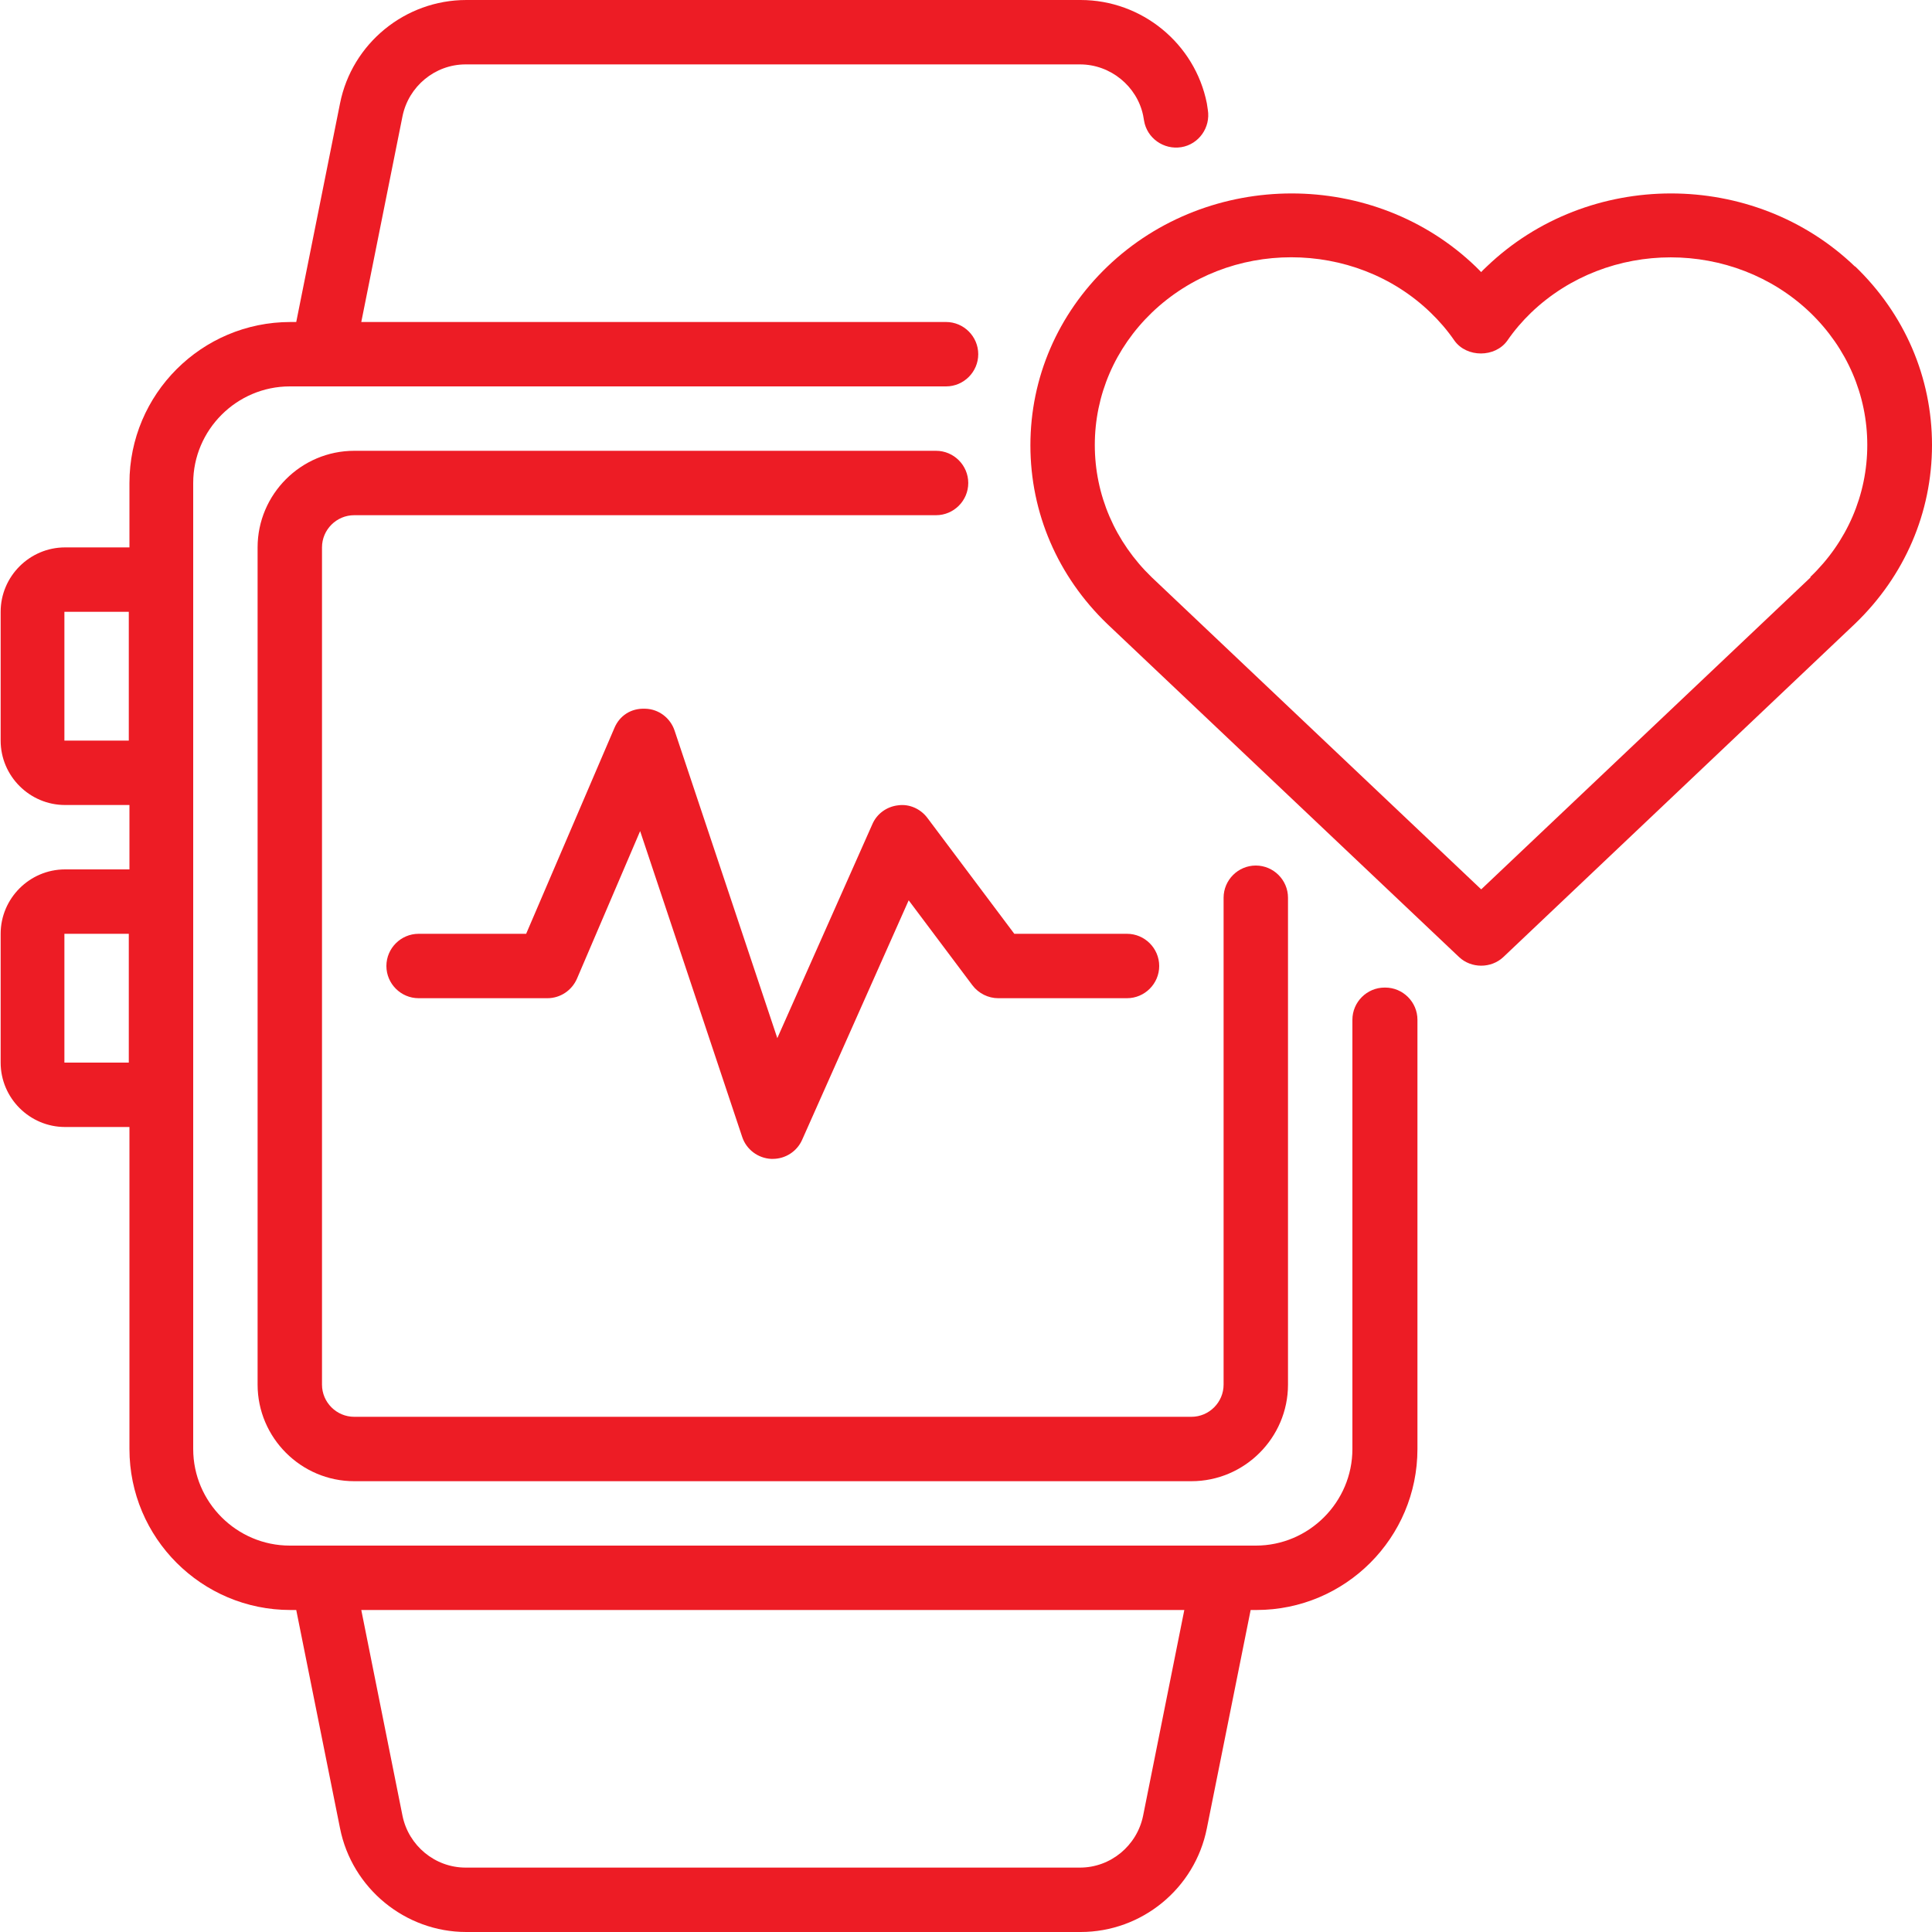 <?xml version="1.0" encoding="UTF-8" standalone="no"?><svg xmlns="http://www.w3.org/2000/svg" xmlns:xlink="http://www.w3.org/1999/xlink" data-name="Wearable Health Tracker" fill="#ed1c25" height="60" preserveAspectRatio="xMidYMid meet" version="1" viewBox="2.0 2.0 60.0 60.0" width="60" zoomAndPan="magnify"><g id="change1_1"><path d="m59.61,10.28c-3.15-3.03-8.28-3.03-11.44,0-.06.06-.12.11-.17.17-.06-.06-.12-.12-.17-.17-3.15-3.03-8.28-3.03-11.44,0-1.54,1.48-2.39,3.45-2.39,5.55s.85,4.07,2.39,5.55l10.92,10.34c.19.18.44.27.69.27s.5-.09.69-.27l10.92-10.35c1.54-1.48,2.39-3.45,2.39-5.55s-.85-4.07-2.39-5.55Zm-1.38,9.65l-10.23,9.69-10.23-9.69c-1.14-1.1-1.77-2.56-1.77-4.11s.63-3.01,1.77-4.11c1.2-1.15,2.76-1.72,4.33-1.72s3.14.57,4.33,1.72c.27.26.52.55.74.87.38.53,1.26.53,1.64,0,.22-.32.47-.61.74-.87,2.39-2.29,6.28-2.29,8.67,0,1.14,1.1,1.77,2.56,1.77,4.11s-.63,3.01-1.77,4.1Z"/></g><g id="change1_2"><path d="m45,32.67c-.55,0-1,.45-1,1v13.33c0,1.65-1.35,3-3,3H11c-1.65,0-3-1.35-3-3v-30c0-1.65,1.35-3,3-3h20.38c.55,0,1-.45,1-1s-.45-1-1-1H13.22l1.28-6.39c.19-.93,1.01-1.61,1.96-1.61h19.08c.95,0,1.77.68,1.96,1.58l.03.17c.09.54.61.91,1.16.82.54-.09.91-.61.82-1.16l-.03-.2c-.37-1.86-2.02-3.21-3.92-3.21h-19.08c-1.9,0-3.55,1.35-3.92,3.21l-1.36,6.79h-.18c-2.76,0-5,2.24-5,5v2h-2c-1.1,0-2,.9-2,2v4c0,1.1.9,2,2,2h2v2h-2c-1.1,0-2,.9-2,2v4c0,1.1.9,2,2,2h2v10c0,2.76,2.24,5,5,5h.18l1.36,6.78c.37,1.86,2.02,3.22,3.92,3.22h19.08c1.9,0,3.55-1.35,3.92-3.22l1.36-6.78h.18c2.76,0,5-2.24,5-5v-13.33c0-.55-.45-1-1-1ZM4,25v-4h2v4h-2Zm0,10v-4h2v4h-2Zm33.5,23.39c-.19.93-1.01,1.61-1.96,1.61h-19.08c-.95,0-1.77-.68-1.96-1.61l-1.28-6.39h25.56l-1.28,6.39Z"/></g><g id="change1_3"><path d="m13,18h18.07c.55,0,1-.45,1-1s-.45-1-1-1H13c-1.65,0-3,1.35-3,3v26c0,1.65,1.35,3,3,3h26c1.65,0,3-1.35,3-3v-15.12c0-.55-.45-1-1-1s-1,.45-1,1v15.12c0,.55-.45,1-1,1H13c-.55,0-1-.45-1-1v-26c0-.55.45-1,1-1Z"/></g><g id="change1_4"><path d="m37,31h-3.5l-2.7-3.6c-.21-.28-.56-.44-.91-.39-.35.04-.66.26-.8.59l-2.95,6.64-3.19-9.55c-.13-.39-.49-.67-.91-.68-.45-.02-.8.22-.96.6l-2.74,6.39h-3.34c-.55,0-1,.45-1,1s.45,1,1,1h4c.4,0,.76-.24.92-.61l1.96-4.58,3.17,9.5c.13.39.49.66.9.68.02,0,.03,0,.05,0,.39,0,.75-.23.91-.59l3.31-7.44,1.98,2.64c.19.25.49.4.8.4h4c.55,0,1-.45,1-1s-.45-1-1-1Z"/></g></svg>